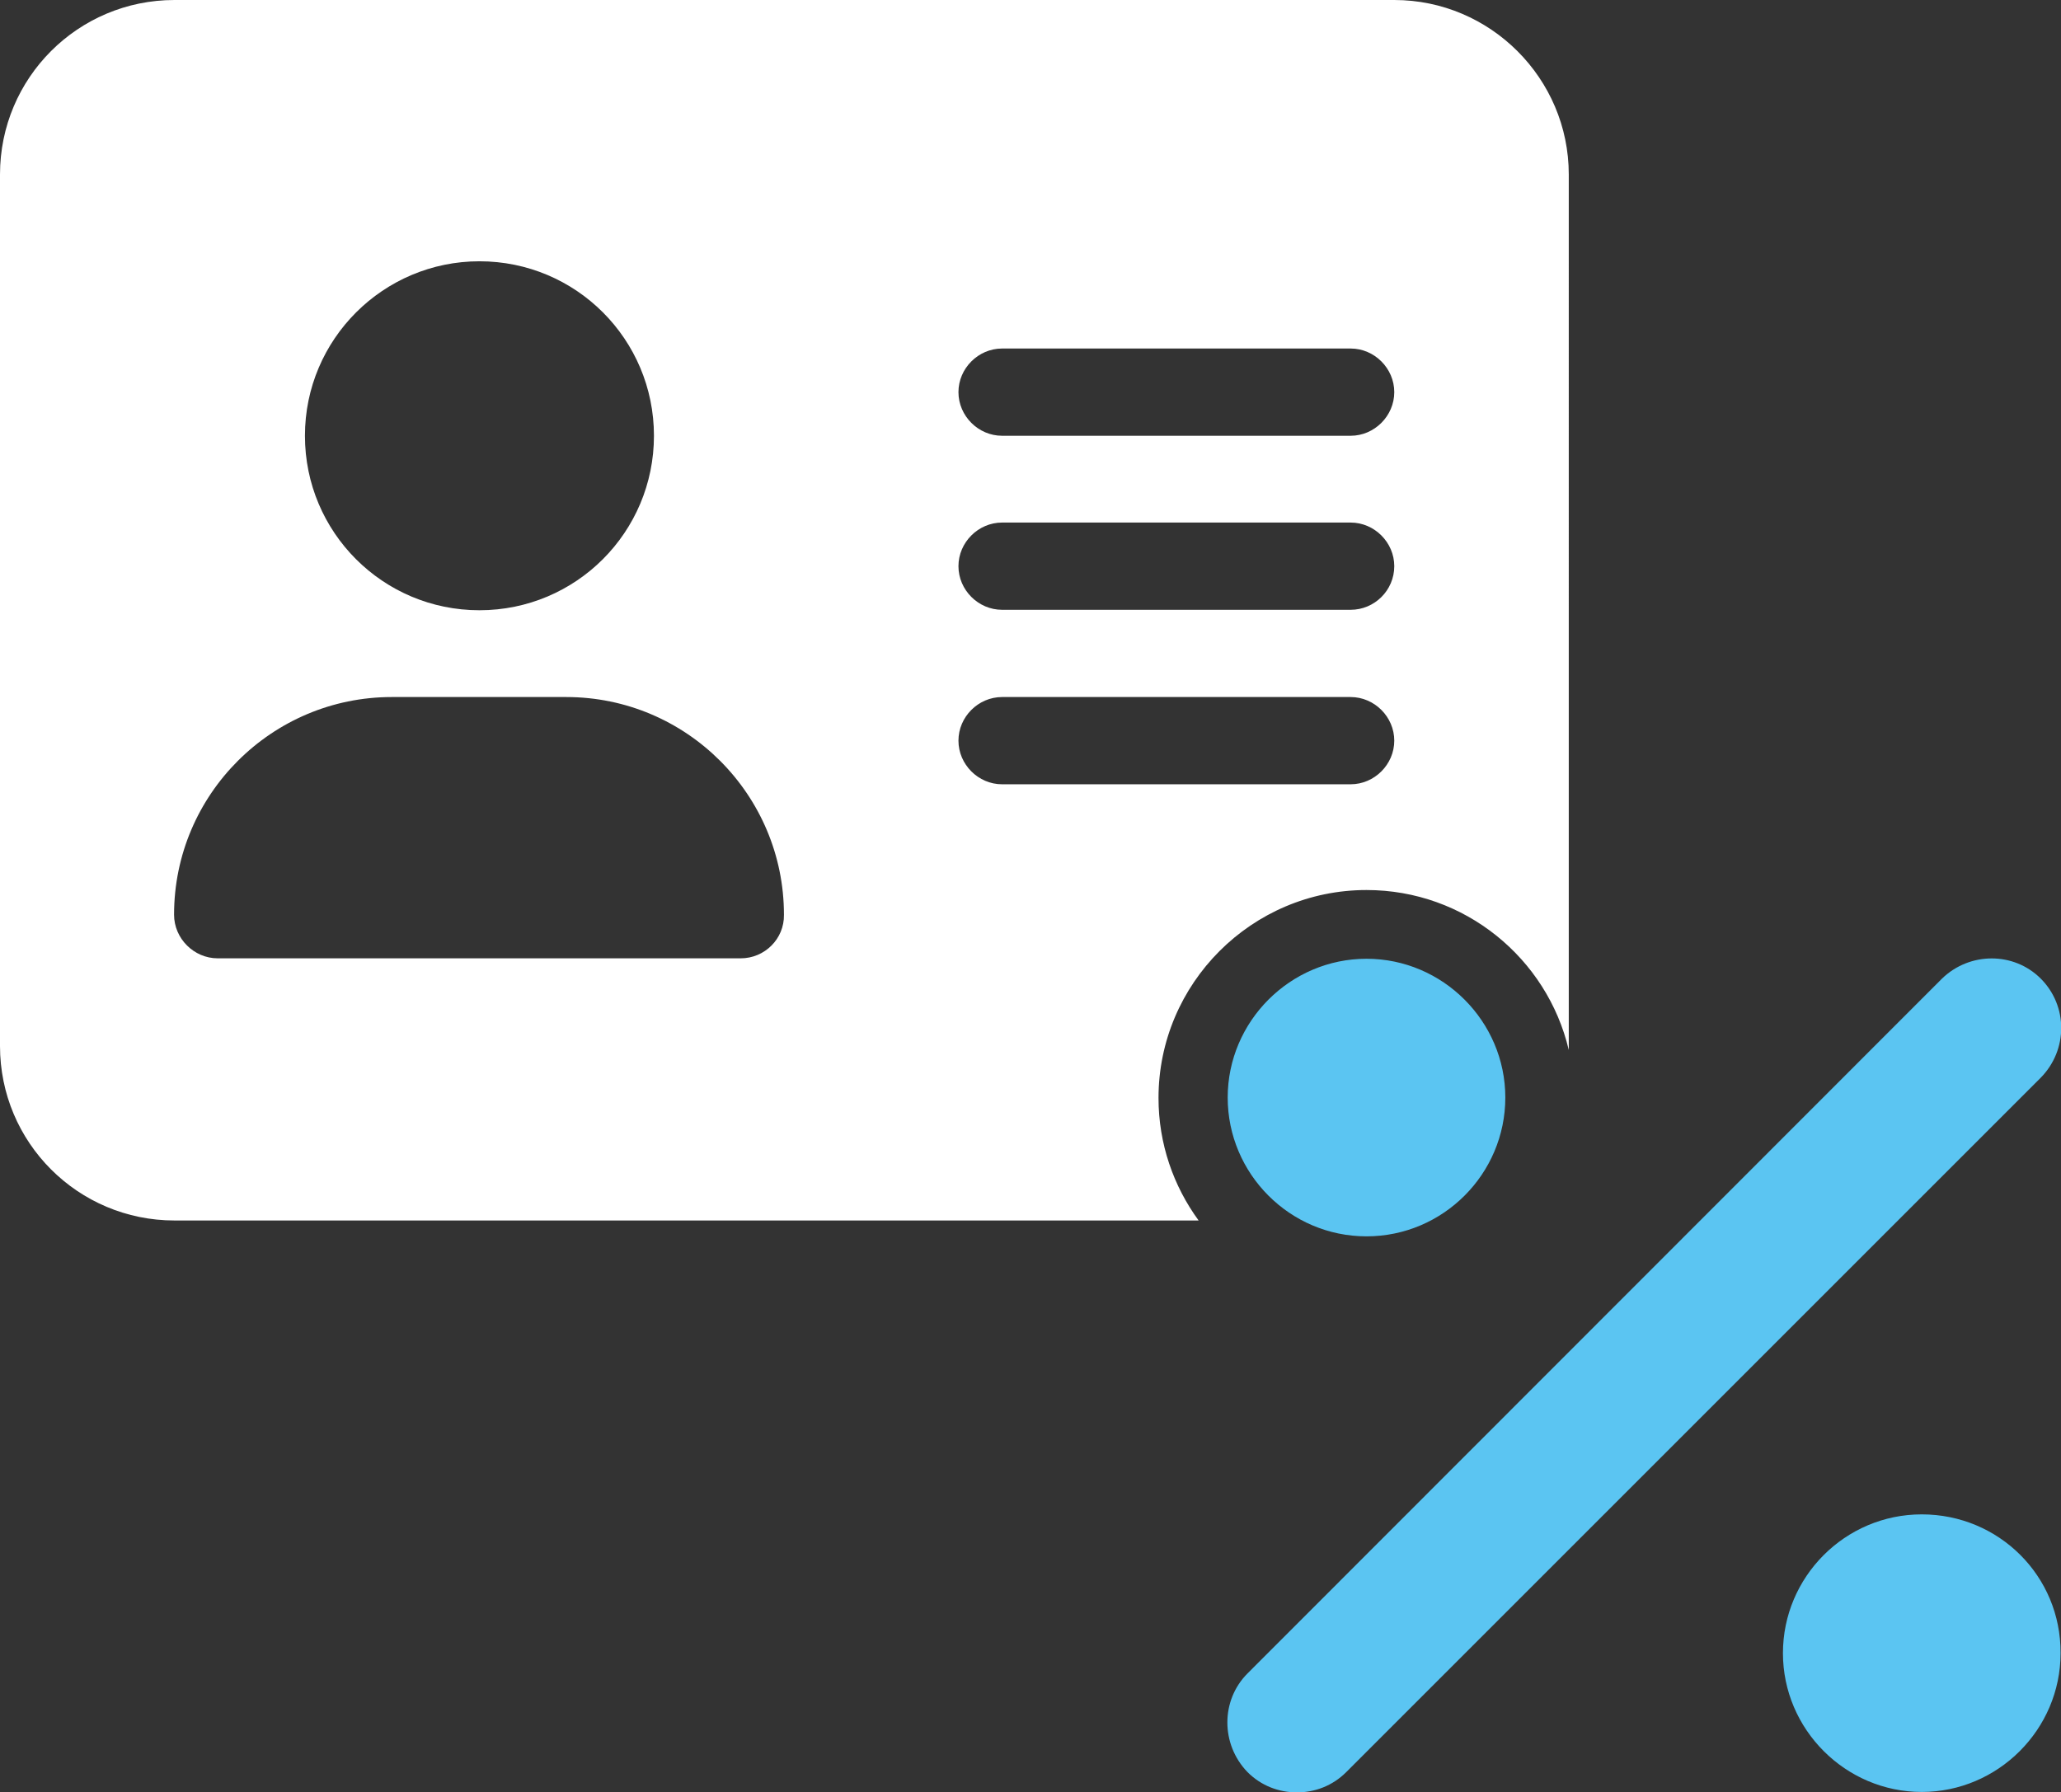 <?xml version="1.0" encoding="UTF-8"?>
<!-- Generator: Adobe Illustrator 26.3.1, SVG Export Plug-In . SVG Version: 6.00 Build 0)  -->
<svg xmlns="http://www.w3.org/2000/svg" xmlns:xlink="http://www.w3.org/1999/xlink" id="Ebene_1" x="0px" y="0px" viewBox="0 0 467.7 406.8" style="enable-background:new 0 0 467.7 406.8;" xml:space="preserve">
<rect x="0" y="0" width="467.7" height="406.8" fill="#333333" stroke="none"/>
<style type="text/css">
	.st0{fill:#FFFFFF;}
	.st1{fill:#5BC5F2;}
</style>
<path class="st0" d="M316.4,0H39.6C17.7,0,0,17.7,0,39.6v197.8c0,21.9,17.7,39.6,39.6,39.6H272c-5.7-7.8-9.1-17.4-9.1-27.8  c0-26,21.2-47.2,47.2-47.2c22.3,0,41,15.5,45.9,36.3c0-0.3,0-0.6,0-0.9V39.6C356,17.8,338.2,0,316.4,0z M108.8,59.3  c21.9,0,39.6,17.7,39.6,39.6s-17.7,39.6-39.6,39.6s-39.6-17.7-39.6-39.6S87,59.3,108.8,59.3z M168.1,217.5H49.4  c-5.4,0-9.9-4.5-9.9-9.9c0-27.3,22.2-49.4,49.4-49.4h39.6c27.3,0,49.4,22.2,49.4,49.4C178,213.1,173.5,217.5,168.1,217.5z   M306.5,178h-79.1c-5.4,0-9.9-4.5-9.9-9.9s4.5-9.9,9.9-9.9h79.1c5.4,0,9.9,4.5,9.9,9.9S311.9,178,306.5,178z M306.5,138.4h-79.1  c-5.4,0-9.9-4.5-9.9-9.9c0-5.4,4.5-9.9,9.9-9.9h79.1c5.4,0,9.9,4.5,9.9,9.9C316.4,134,311.9,138.4,306.5,138.4z M306.5,98.9h-79.1  c-5.4,0-9.9-4.5-9.9-9.9c0-5.4,4.5-9.9,9.9-9.9h79.1c5.4,0,9.9,4.5,9.9,9.9C316.4,94.4,311.9,98.9,306.5,98.9z"></path>
<path class="st1" d="M463.1,222.1c-6.1-6.1-16.1-6.1-22.4,0L283.1,379.8c-6.1,6.1-6.1,16.1,0,22.4c3.1,3.1,7.1,4.6,11.2,4.6  s8.1-1.5,11.2-4.6l157.6-157.6C469.3,238.3,469.3,228.3,463.1,222.1z M310.1,280.6c17.4,0,31.5-14.2,31.5-31.5s-14.2-31.5-31.5-31.5  s-31.5,14.2-31.5,31.5S292.7,280.6,310.1,280.6z M436.1,343.7c-17.4,0-31.5,14.2-31.5,31.5s14.2,31.5,31.5,31.5s31.5-14.2,31.5-31.5  C467.7,357.7,453.6,343.7,436.1,343.7z"></path>
</svg>
